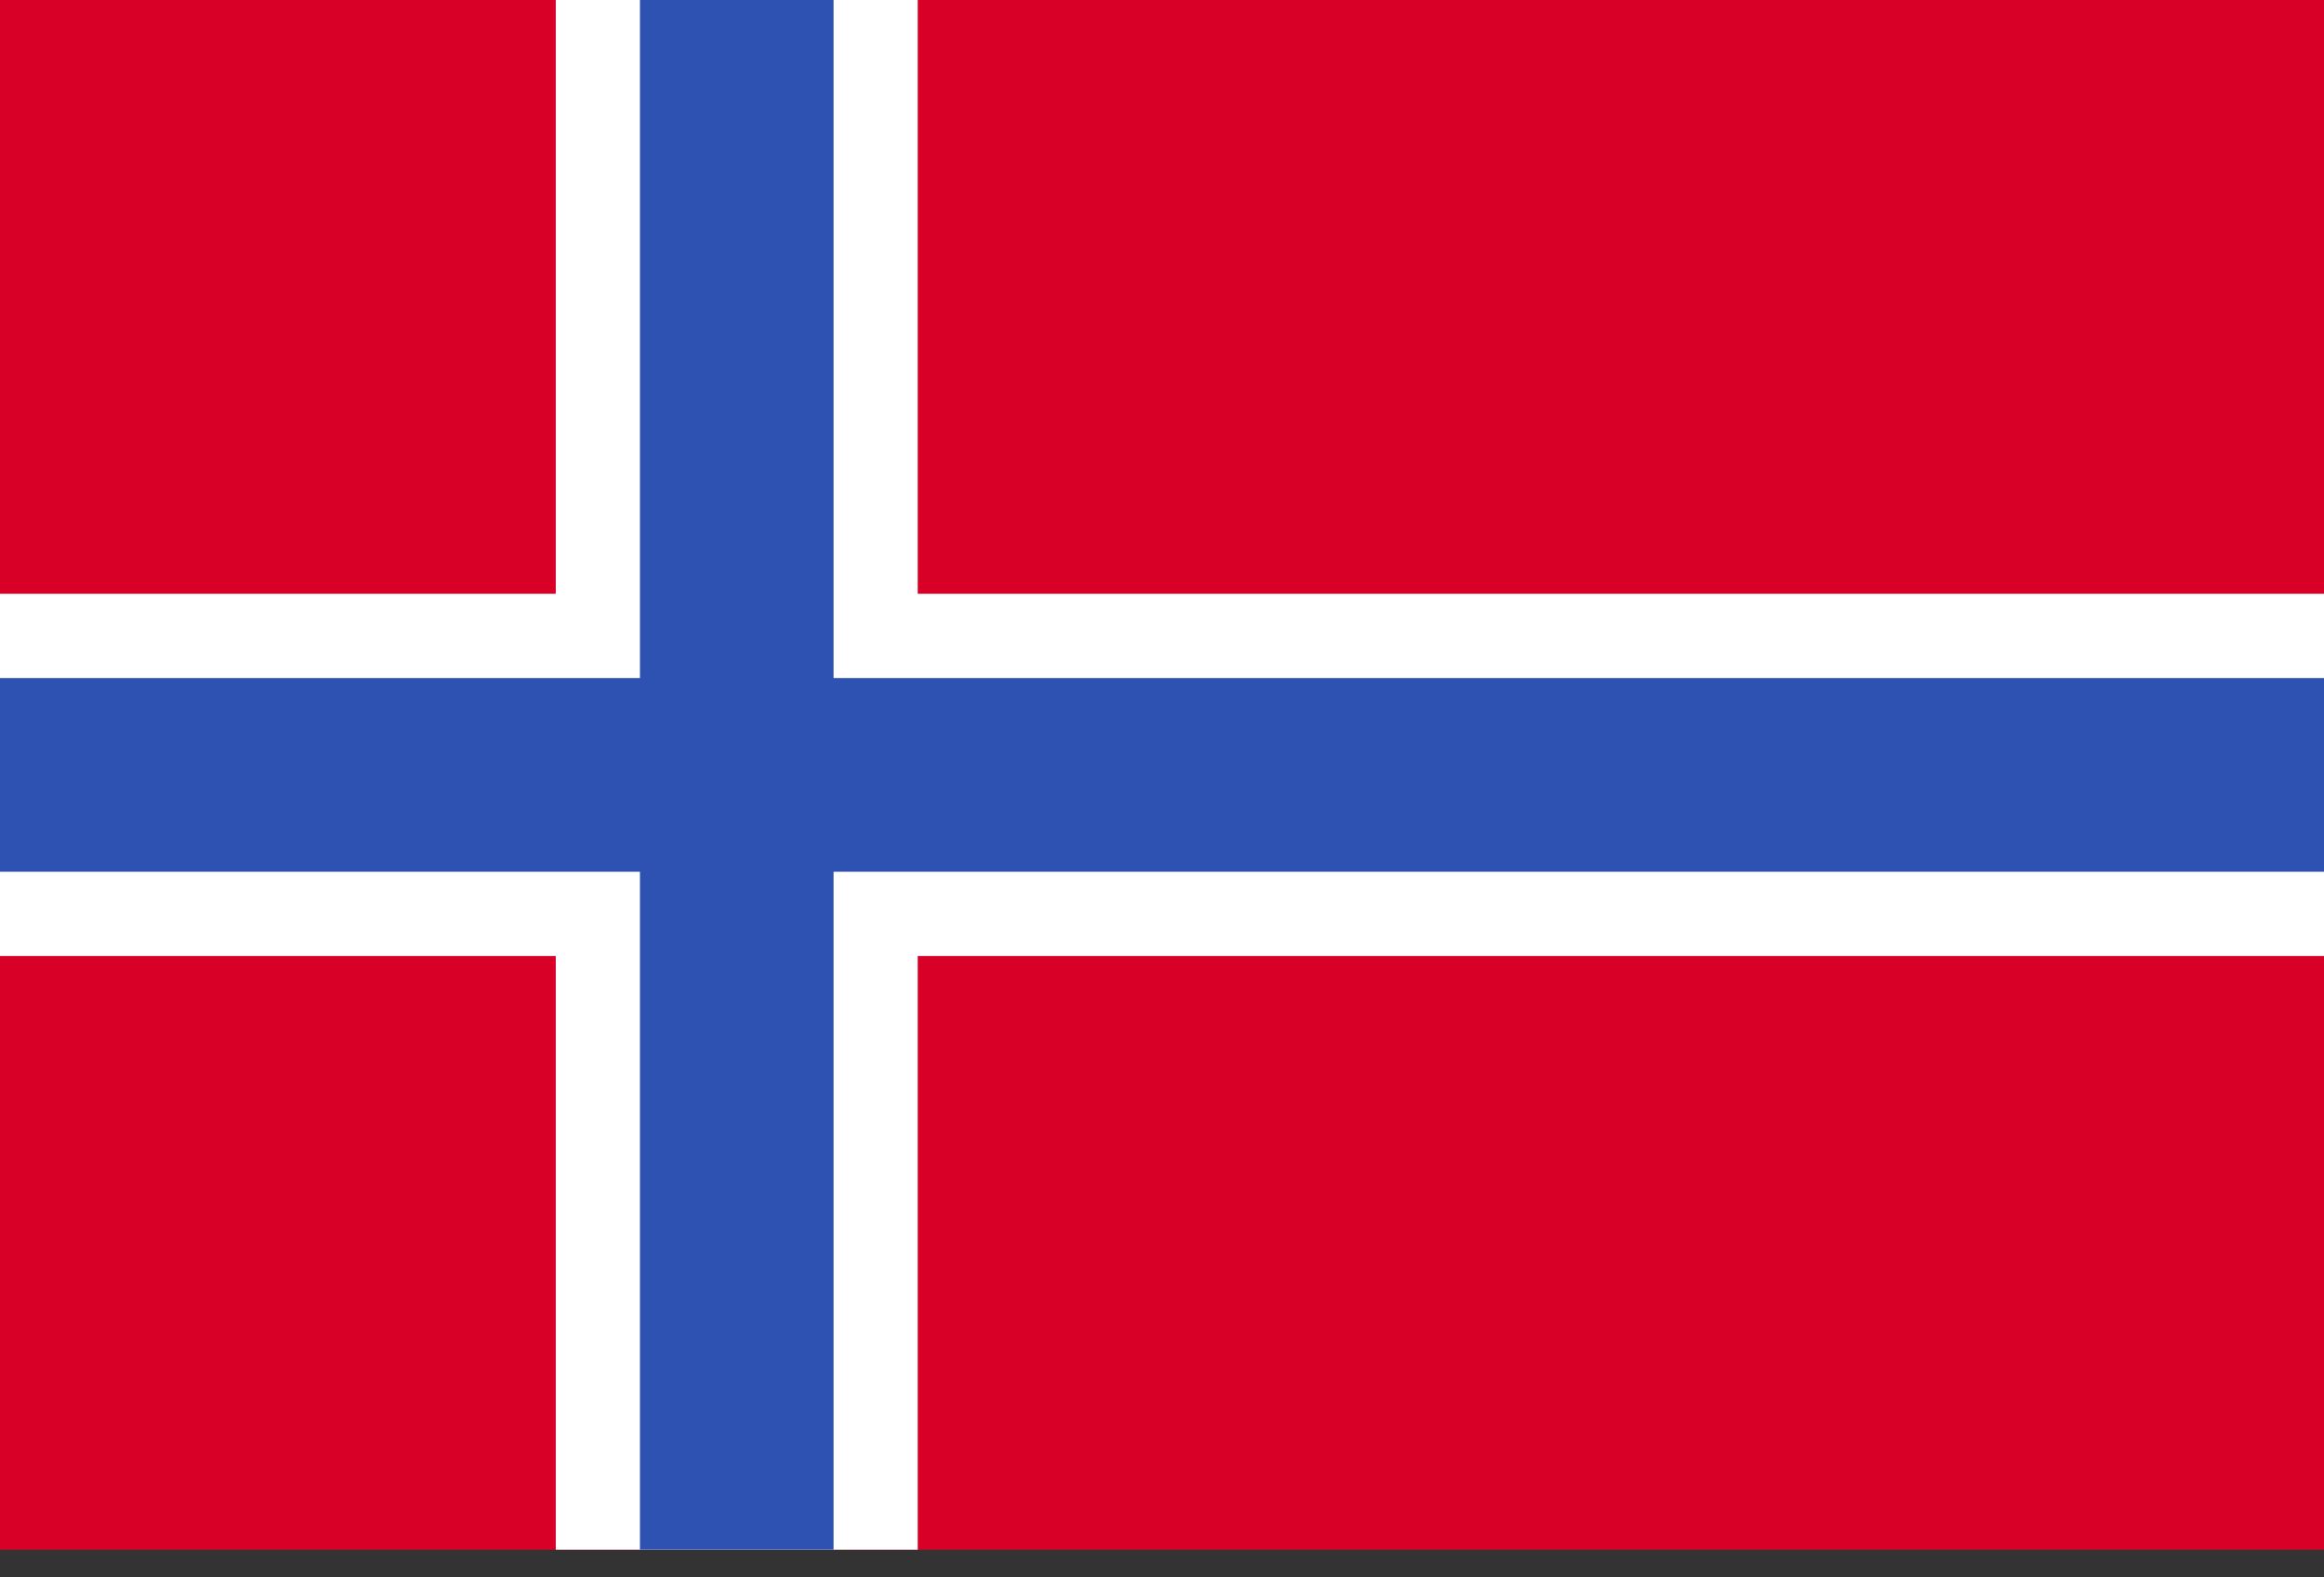 <?xml version="1.0" encoding="UTF-8"?>
<svg xmlns="http://www.w3.org/2000/svg" width="28" height="19" viewBox="0 0 28 19" fill="none">
  <rect x="0" y="0" width="28" height="19" fill="#333333" stroke="none"/>
  <g clip-path="url(#clip0_601_689)">
    <path d="M0 0H28V18.667H0V0Z" fill="#D80027"></path>
    <path d="M28 11.515H11.057V18.667H6.696V11.515H0V7.152H6.696V0H11.057V7.152H28V10.5V11.515Z" fill="white"></path>
    <path d="M28 8.167V10.5H10.043V18.667H7.71V10.5H0V8.167H7.71V0H10.043V8.167H28Z" fill="#2E52B2"></path>
  </g>
  <defs>
    <clipPath id="clip0_601_689">
      <rect width="28" height="18.667" fill="white"></rect>
    </clipPath>
  </defs>
</svg>
